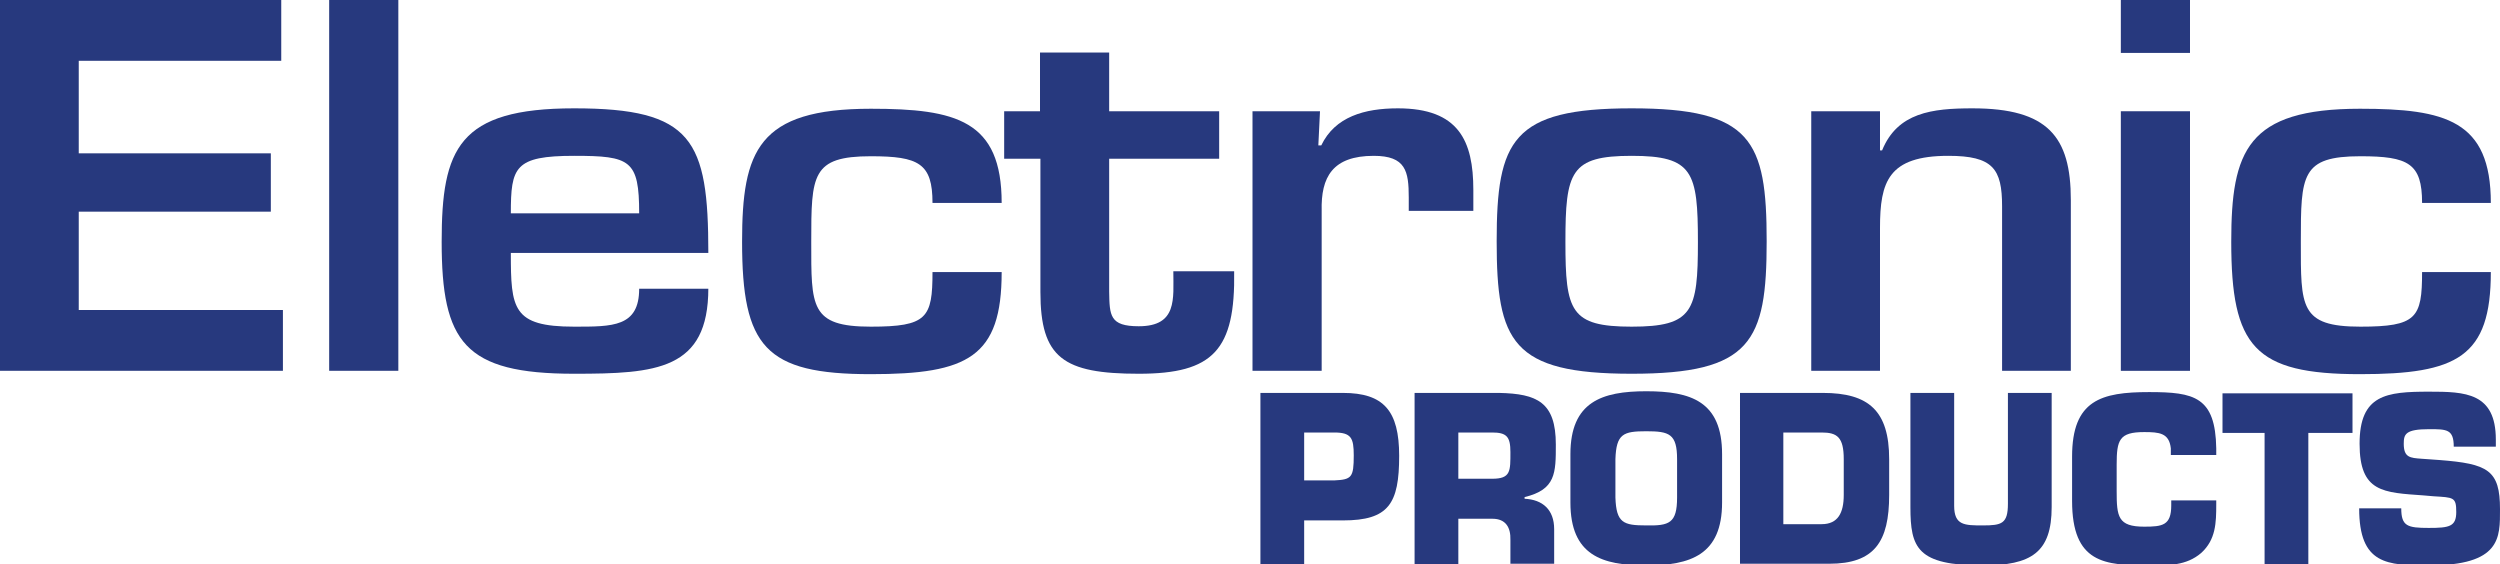 <?xml version="1.0" encoding="UTF-8"?> <!-- Generator: Adobe Illustrator 25.2.3, SVG Export Plug-In . SVG Version: 6.00 Build 0) --> <svg xmlns="http://www.w3.org/2000/svg" xmlns:xlink="http://www.w3.org/1999/xlink" version="1.1" id="Layer_1" x="0px" y="0px" viewBox="0 0 600 135.4" style="enable-background:new 0 0 600 135.4;" xml:space="preserve"> <style type="text/css"> .st0{fill:#27397E;} </style> <g> <path class="st0" d="M18.9,36.8H65v14H18.9v23.6h49V89H0V0h67.5v14.6H18.9V36.8z"></path> <path class="st0" d="M95.5,89H79V0h16.6V89z"></path> <path class="st0" d="M170,69.2c0,19.6-12.5,20.5-32.2,20.5c-26.4,0-31.8-7.6-31.8-31.7C106,35.7,110,26,137.8,26 c28.4,0,32.2,7.5,32.2,34.7h-47.4c0,13.4,0.4,17.7,15.2,17.7c9.2,0,15.6,0.1,15.6-9.1H170z M153.4,51.2c0-12.8-2.1-13.8-15.6-13.8 c-14.3,0-15.2,2.7-15.2,13.8H153.4z"></path> <path class="st0" d="M240.4,65.3c0,20.4-8.1,24.5-31.4,24.5c-25.4,0-30.9-6.6-30.9-31.8c0-21.8,3.8-31.9,30.9-31.9 c20.5,0,31.4,2.8,31.4,22.6h-16.6c0-9.5-3.3-11.2-14.8-11.2c-14.2,0-14.3,4.5-14.3,20.5c0,15.6-0.3,20.4,14.3,20.4 c13.5,0,14.8-2.1,14.8-13.1H240.4z"></path> <path class="st0" d="M240.9,26.7h8.7V12.6h16.6v14.1h26.4v11.4h-26.4V70c0.1,5.7,0.1,8.3,7.1,8.3c9.3,0,8.3-6.6,8.3-13.2h14.6 c0.3,18.9-5,24.6-22.9,24.6c-18.1,0-23.6-3.8-23.6-19.6V38.1h-8.7V26.7z"></path> <path class="st0" d="M316.8,26.7l-0.4,8.2h0.7c3.3-6.9,10.4-8.9,18.4-8.9c14.6,0,18.1,7.8,18.1,19.6v5h-15.5v-3.2 c0-6.3-0.7-10-8.4-10c-9.9,0-12.7,5.1-12.5,13.2V89h-16.6V26.7H316.8z"></path> <path class="st0" d="M424,57.9c0,24.1-3.7,31.8-32.4,31.8c-28.8,0-32.4-7.7-32.4-31.8c0-24.2,3.7-31.9,32.4-31.9 C420.4,26,424,33.7,424,57.9z M375.7,58.1c0,16.6,1.2,20.3,15.9,20.3c14.7,0,15.9-3.7,15.9-20.3c0-16.9-1.2-20.7-15.9-20.7 C376.9,37.4,375.7,41.2,375.7,58.1z"></path> <path class="st0" d="M451.2,26.7v9.4h0.5c3.7-9.1,12-10.1,21.7-10.1c18.1,0,23.6,6.8,23.6,22V89h-16.5V49.5c0-9-2.2-12.1-12.9-12.1 c-14.4,0-16.4,6.2-16.4,17.3V89h-16.5V26.7H451.2z"></path> <path class="st0" d="M525.6,12.7H509V0h16.6V12.7z M525.6,89H509V26.7h16.6V89z"></path> <path class="st0" d="M597.8,65.3c0,20.4-8.1,24.5-31.4,24.5c-25.4,0-30.9-6.6-30.9-31.8c0-21.8,3.8-31.9,30.9-31.9 c20.5,0,31.4,2.8,31.4,22.6h-16.5c0-9.5-3.3-11.2-14.8-11.2c-14.2,0-14.3,4.5-14.3,20.5c0,15.6-0.3,20.4,14.3,20.4 c13.5,0,14.8-2.1,14.8-13.1H597.8z"></path> <path class="st0" d="M302.5,135.4V94.3h19.8c9.8,0,13.5,4.3,13.5,15.1c0,11.5-2.5,15.5-13.5,15.5H313v10.5H302.5z M320.2,115.3 c4.2-0.2,4.7-0.7,4.7-6c0-4.2-0.6-5.5-4.7-5.5H313v11.5H320.2z"></path> <path class="st0" d="M339.5,94.3h20.3c9.1,0.2,13.6,2.2,13.6,12.4c0,6.8,0,10.8-7.5,12.6v0.4c4.3,0.2,7.1,2.6,7.1,7.3v8.3h-10.5 v-5.7c0.1-3.1-1.2-5.1-4.3-5.1H350v10.9h-10.5V94.3z M358.1,114.9c4.5,0,4.4-1.8,4.4-6.4c0-3.7-0.9-4.7-4.4-4.7H350v11.1H358.1z"></path> <path class="st0" d="M376.9,120.6V109c0-12.6,7.6-15.1,18.2-15.1c10.7,0,18.2,2.4,18.2,15.1v11.6c0,12.6-7.6,15.1-18.2,15.1 C384.5,135.7,376.9,133.3,376.9,120.6z M402.5,119.4v-9.2c0-6.1-1.9-6.7-7.4-6.7c-5.5,0-7.2,0.6-7.4,6.7v9.2 c0.2,6.1,1.9,6.7,7.4,6.7C400.6,126.2,402.5,125.6,402.5,119.4z"></path> <path class="st0" d="M417.5,94.3h20c11,0,15.9,4.3,15.9,15.9v8.6c0,11.2-3.5,16.5-14.4,16.5h-21.4V94.3z M428,125.8h9.2 c3.9,0,5.3-2.7,5.3-7v-8.6c0-5.3-1.6-6.4-5.3-6.4H428V125.8z"></path> <path class="st0" d="M492.4,94.3v27.4c0,10.9-4.9,14-16.5,14c-15.8,0-17.4-4.2-17.4-14V94.3H469v27.1c0,4.7,2.5,4.7,6.9,4.7 c4.5,0,6-0.4,6-5.2V94.3H492.4z"></path> <path class="st0" d="M531.9,119.8v1.2c0,4.5-0.1,8.5-3.6,11.7c-3.6,3.1-7.9,3-12.5,3c-10.7,0-18.5-0.5-18.5-15.5v-10.6 c0-13.6,7-15.5,18.5-15.5c10.8,0,15.9,1.1,16.1,13.5v1.6H521v-1.6c-0.4-3.7-2.8-3.9-6.4-3.9c-6,0-6.6,1.9-6.6,7.8v6.4 c0,6.1,0.3,8.5,6.6,8.5c4.4,0,6.5-0.3,6.5-5.1v-1.2H531.9z"></path> <path class="st0" d="M554,135.4h-10.5v-31.5h-10.1v-9.5h31.2v9.5H554V135.4z"></path> <path class="st0" d="M585.4,110.4c11.7,0.9,14.6,2.4,14.6,11.8c0,6.8,0.3,13.5-17.1,13.5c-10,0-16.7-0.2-16.7-13.7h10.1 c0,4.3,1.5,4.7,6.6,4.7c4.9,0,6.6-0.3,6.6-3.8c0-3.6-0.6-3.5-5.5-3.8l-2.3-0.2c-9.7-0.7-15.4-0.7-15.4-12.4 c0-11.8,6.4-12.5,16.7-12.5c8.6,0,16,0.2,16,11.5v1.7h-10.1c0-4.2-1.7-4.2-5.9-4.2c-5.7,0-6.1,1.2-6.1,3.5c0,3.3,1.5,3.4,4.3,3.6 L585.4,110.4z"></path> </g> </svg> 